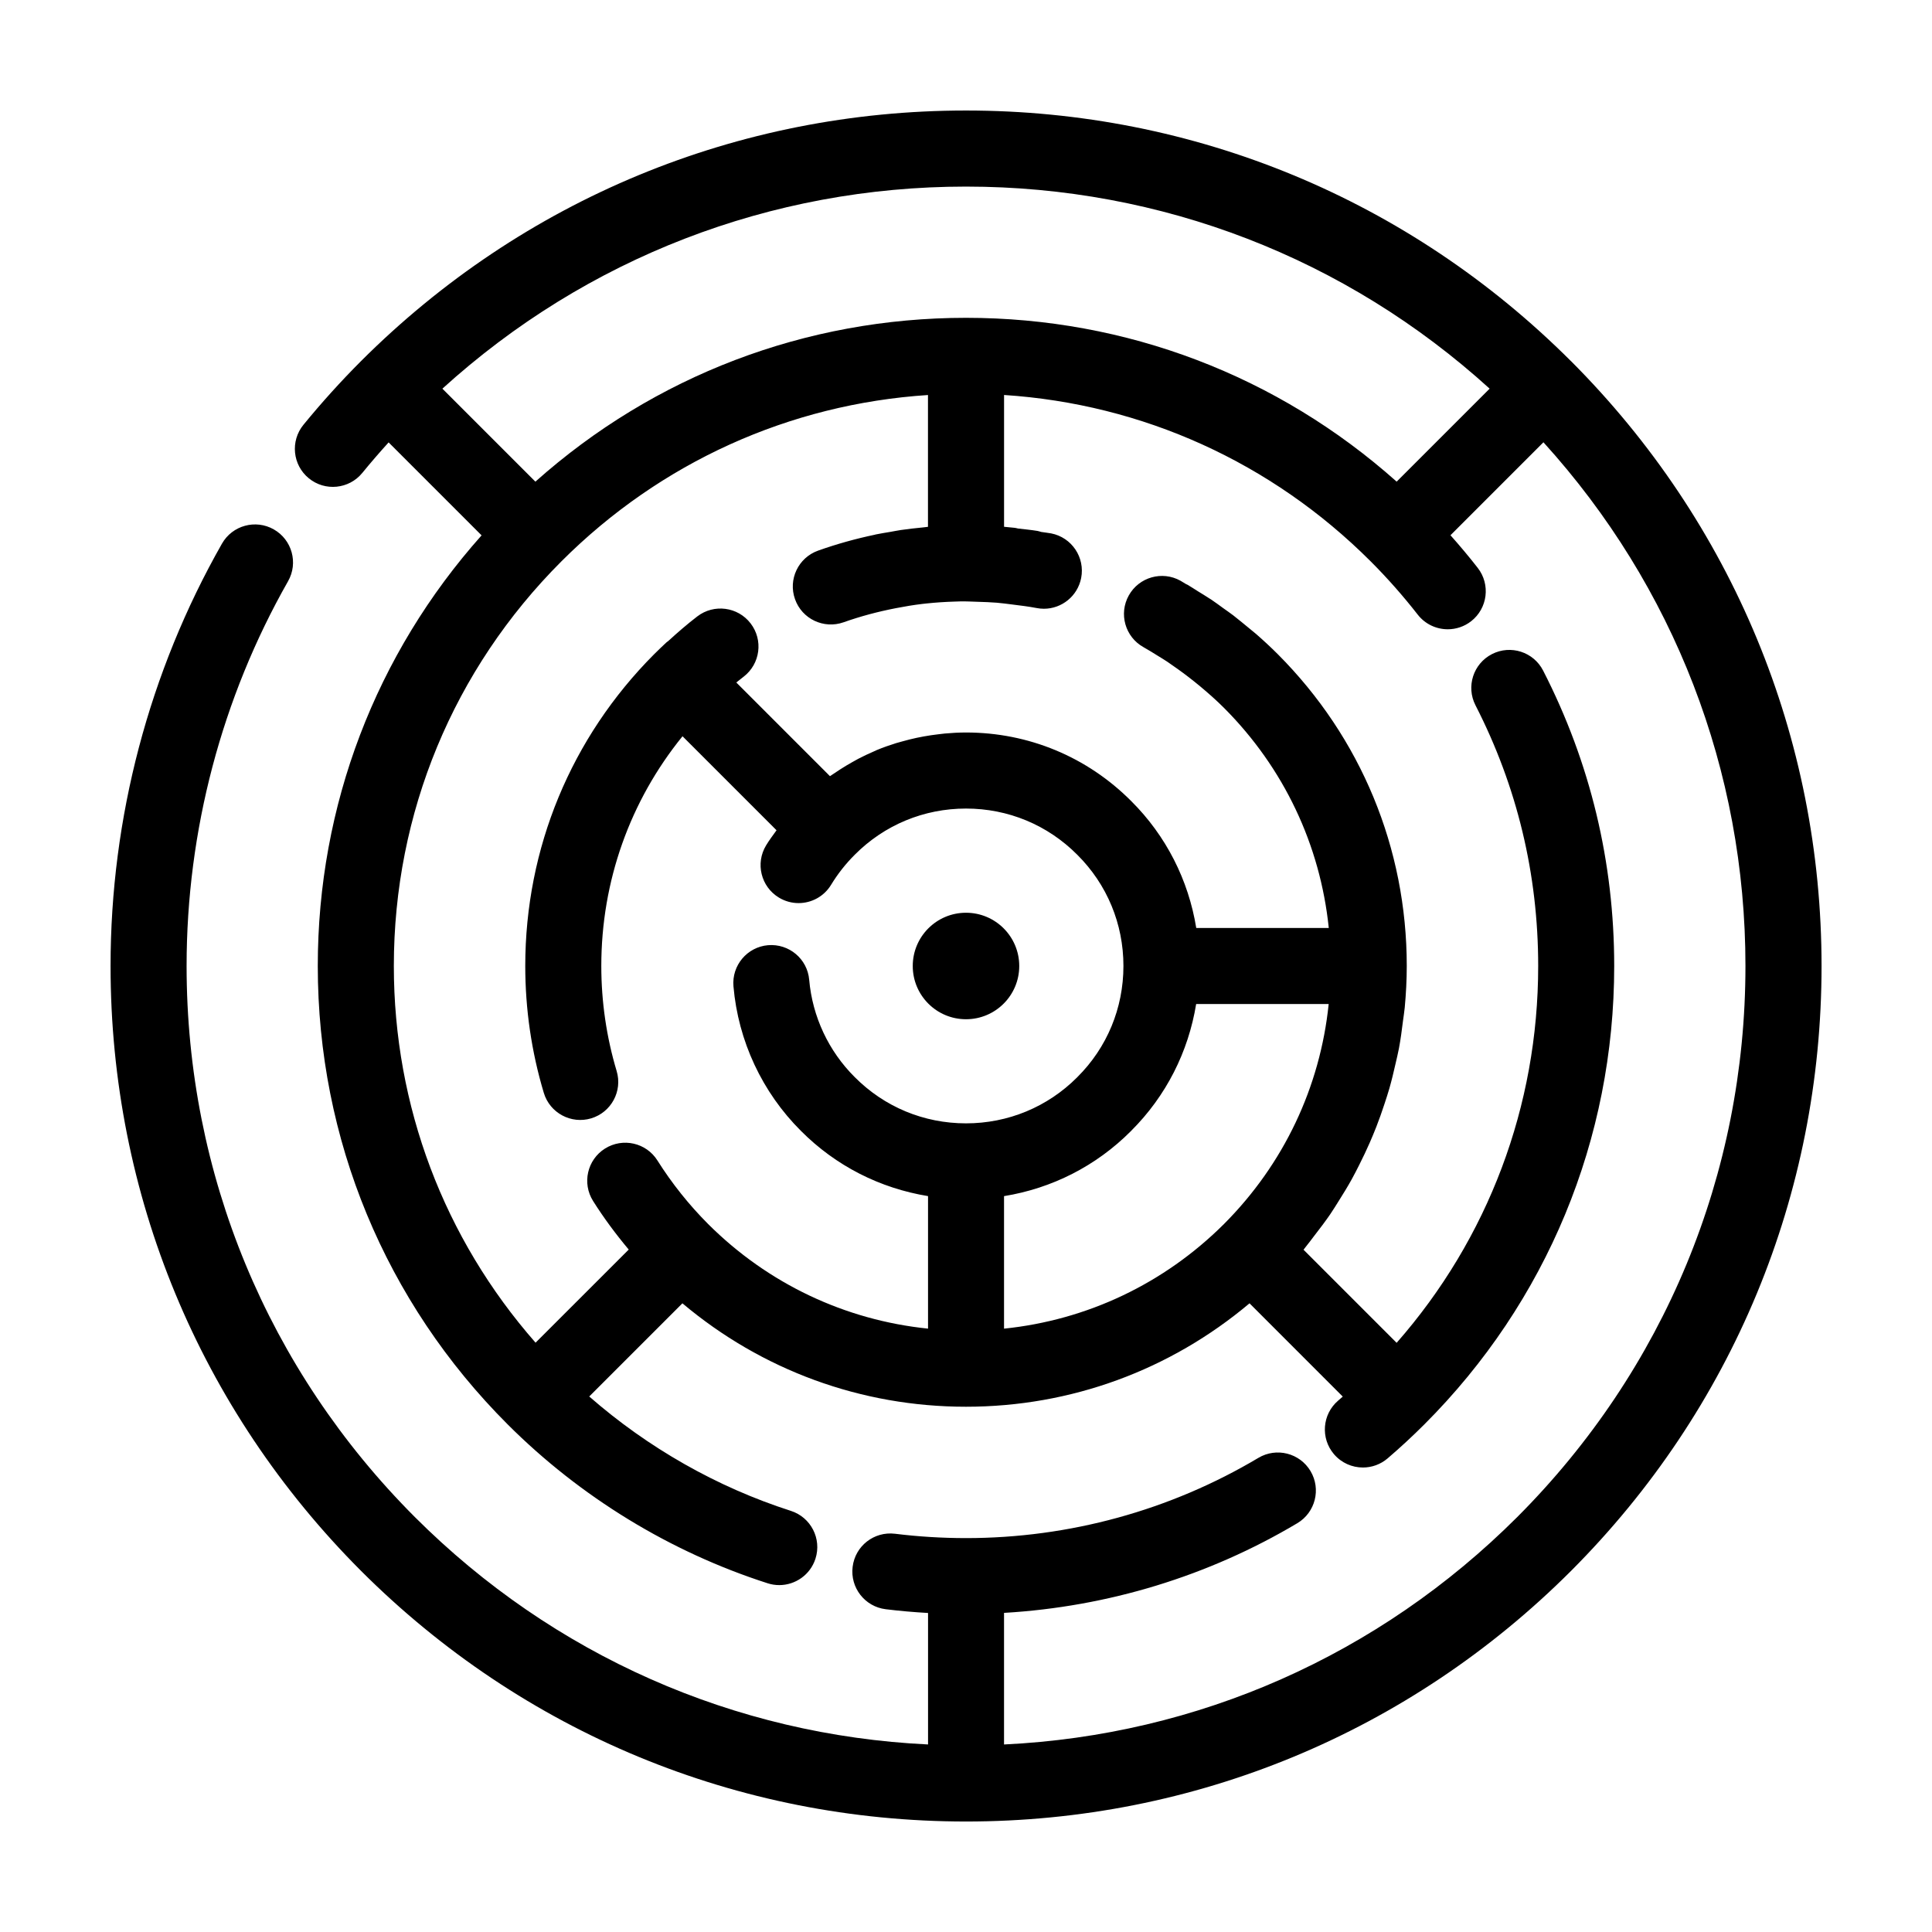 <?xml version="1.0" encoding="UTF-8"?>
<!-- Uploaded to: ICON Repo, www.iconrepo.com, Generator: ICON Repo Mixer Tools -->
<svg fill="#000000" width="800px" height="800px" version="1.1" viewBox="144 144 512 512" xmlns="http://www.w3.org/2000/svg">
 <g>
  <path d="m560.31 239.69v0c-42.867-42.824-99.801-66.402-160.31-66.402-60.516 0-117.45 23.578-160.32 66.402-5.34 5.344-10.473 11.027-15.266 16.887-3.516 4.309-2.883 10.656 1.426 14.176 4.301 3.523 10.656 2.887 14.176-1.426 2.242-2.746 4.578-5.445 6.973-8.086l24.637 24.637c-28.051 31.48-43.41 71.613-43.41 114.12 0 45.887 17.871 89.027 50.309 121.47 19.27 19.266 43.102 33.832 68.91 42.117 1.023 0.328 2.062 0.484 3.078 0.484 4.262 0 8.223-2.727 9.594-6.996 1.703-5.301-1.215-10.973-6.516-12.676-19.594-6.289-37.871-16.707-53.438-30.312l24.695-24.691c21.039 17.707 47.344 27.406 75.145 27.406 27.797 0 54.094-9.691 75.145-27.406l24.711 24.719c-0.402 0.359-0.816 0.711-1.223 1.062-4.227 3.617-4.719 9.977-1.102 14.207 1.996 2.328 4.816 3.523 7.664 3.523 2.316 0 4.648-0.797 6.551-2.422 3.34-2.856 6.613-5.891 9.734-9.008 32.441-32.441 50.309-75.582 50.309-121.47 0-27.574-6.34-53.914-18.836-78.293-2.535-4.953-8.609-6.906-13.559-4.367-4.953 2.539-6.906 8.609-4.367 13.562 11.023 21.504 16.617 44.75 16.617 69.094 0 37.129-13.25 72.215-37.512 99.863l-24.672-24.672c0.18-0.215 0.332-0.449 0.508-0.664 0.812-0.973 1.531-2 2.309-2.996 1.461-1.883 2.906-3.773 4.246-5.727 0.816-1.188 1.559-2.418 2.324-3.633 1.168-1.848 2.309-3.707 3.367-5.617 0.727-1.309 1.402-2.641 2.074-3.981 0.957-1.895 1.863-3.809 2.715-5.75 0.605-1.387 1.184-2.777 1.738-4.188 0.777-1.98 1.477-3.981 2.141-6 0.465-1.414 0.934-2.828 1.344-4.262 0.605-2.117 1.113-4.262 1.602-6.418 0.312-1.375 0.656-2.746 0.918-4.137 0.449-2.387 0.766-4.812 1.066-7.238 0.145-1.195 0.359-2.371 0.469-3.578 0.336-3.641 0.535-7.309 0.535-11.008 0-31.188-12.133-60.527-34.188-82.637-1.848-1.844-3.758-3.617-5.723-5.332-0.609-0.527-1.25-1.02-1.863-1.535-0.629-0.527-1.258-1.043-1.898-1.559-0.766-0.613-1.523-1.25-2.301-1.848-0.887-0.676-1.809-1.305-2.715-1.953-1.027-0.742-2.039-1.508-3.094-2.211-0.031-0.02-0.055-0.047-0.086-0.066-0.035-0.023-0.07-0.035-0.105-0.055-0.125-0.086-0.262-0.16-0.387-0.242-0.977-0.645-1.984-1.25-2.984-1.863-0.918-0.57-1.812-1.176-2.746-1.719-0.133-0.074-0.277-0.117-0.406-0.188-0.492-0.289-0.969-0.605-1.465-0.883-4.867-2.715-11.004-0.957-13.707 3.898-2.711 4.863-0.961 11 3.894 13.703 1.32 0.734 2.594 1.543 3.879 2.336 0.812 0.504 1.633 0.992 2.43 1.523 0.449 0.297 0.871 0.621 1.316 0.922 1.949 1.336 3.848 2.746 5.703 4.227 0.453 0.363 0.902 0.719 1.352 1.094 0.145 0.121 0.293 0.238 0.434 0.359 2.156 1.805 4.262 3.668 6.242 5.648 15.844 15.879 25.484 36.301 27.75 58.305h-35.121c-2.07-12.711-7.981-24.418-17.242-33.633-11.68-11.719-27.215-18.168-43.777-18.168-1.891 0-3.758 0.105-5.617 0.273-0.586 0.051-1.16 0.137-1.738 0.203-1.289 0.152-2.574 0.336-3.844 0.57-0.637 0.117-1.27 0.238-1.898 0.371-1.27 0.273-2.523 0.59-3.769 0.941-0.543 0.152-1.09 0.289-1.629 0.453-1.727 0.539-3.438 1.137-5.109 1.828-0.277 0.109-0.539 0.25-0.812 0.371-1.402 0.605-2.781 1.254-4.137 1.961-0.574 0.297-1.129 0.625-1.691 0.941-1.055 0.594-2.098 1.215-3.113 1.875-0.574 0.367-1.137 0.742-1.703 1.129-0.328 0.227-0.672 0.43-0.992 0.66l-24.824-24.828c0.645-0.52 1.289-1.027 1.941-1.531 4.414-3.391 5.246-9.715 1.855-14.125-3.391-4.418-9.719-5.238-14.125-1.859-2.676 2.051-5.231 4.266-7.719 6.543-0.152 0.125-0.324 0.215-0.469 0.352-1.062 0.992-2.117 2-3.148 3.027-0.023 0.023-0.055 0.051-0.086 0.082 0 0-0.004 0.004-0.004 0.012 0 0.004-0.004 0.004-0.012 0.004-22.023 22.09-34.16 51.43-34.16 82.617 0 11.441 1.652 22.758 4.914 33.629 1.598 5.336 7.238 8.352 12.543 6.762 5.332-1.598 8.359-7.215 6.762-12.543-2.695-8.992-4.066-18.363-4.066-27.844 0-22.426 7.582-43.691 21.523-60.875l24.914 24.914c-0.945 1.316-1.93 2.609-2.766 4-2.887 4.762-1.367 10.957 3.394 13.84 1.629 0.988 3.43 1.461 5.211 1.461 3.41 0 6.731-1.727 8.625-4.856 1.758-2.891 3.859-5.562 6.289-7.981 7.84-7.879 18.305-12.219 29.461-12.219 11.16 0 21.625 4.336 29.5 12.258 7.875 7.84 12.219 18.297 12.219 29.461 0 11.164-4.336 21.625-12.219 29.461-0.004 0.004-0.004 0.012-0.012 0.016-0.012 0.012-0.02 0.016-0.023 0.023-7.844 7.867-18.309 12.207-29.465 12.207-11.16 0-21.625-4.336-29.492-12.258-6.938-6.898-11.219-16.055-12.066-25.789-0.48-5.543-5.344-9.621-10.906-9.168-5.547 0.484-9.648 5.367-9.164 10.914 1.254 14.469 7.617 28.082 17.887 38.301 9.25 9.297 20.957 15.203 33.676 17.281v35.121c-22.008-2.262-42.422-11.898-58.285-27.73-5.082-5.094-9.602-10.762-13.43-16.836-2.961-4.707-9.184-6.117-13.898-3.152-4.711 2.969-6.121 9.191-3.152 13.895 2.836 4.5 6.016 8.785 9.445 12.867l-24.688 24.68c-24.273-27.656-37.559-62.715-37.559-99.84 0-40.508 15.773-78.586 44.406-107.22 26.254-26.25 60.438-41.691 97.145-44.082v34.93c-0.438 0.035-0.871 0.109-1.309 0.156-1.953 0.191-3.906 0.402-5.844 0.684-0.934 0.137-1.855 0.332-2.785 0.492-1.316 0.227-2.629 0.422-3.934 0.695-0.066 0.016-0.125 0.047-0.191 0.059-5.106 1.074-10.133 2.469-15.062 4.223-5.238 1.867-7.981 7.629-6.109 12.871 1.859 5.246 7.621 7.969 12.871 6.117 4.508-1.602 9.152-2.828 13.863-3.742 2.332-0.453 4.68-0.848 7.055-1.129 0.367-0.047 0.742-0.082 1.109-0.121 2.434-0.258 4.887-0.414 7.336-0.492 0.539-0.016 1.074-0.039 1.613-0.051 1.562-0.023 3.117 0.059 4.676 0.109 1.648 0.055 3.301 0.102 4.941 0.238 1.375 0.117 2.731 0.301 4.098 0.473 2.156 0.273 4.316 0.523 6.445 0.938 0.656 0.125 1.305 0.191 1.945 0.191 4.727 0 8.938-3.34 9.879-8.148 1.066-5.461-2.492-10.758-7.957-11.824-0.867-0.172-1.758-0.23-2.629-0.383-0.336-0.09-0.66-0.215-1.012-0.273-1.699-0.277-3.426-0.434-5.144-0.637-0.273-0.055-0.535-0.141-0.816-0.176-0.48-0.055-0.957-0.098-1.441-0.141-0.102-0.012-0.207-0.02-0.309-0.031-0.371-0.035-0.746-0.082-1.125-0.109v-34.93c36.707 2.394 70.891 17.836 97.145 44.082 4.422 4.422 8.621 9.18 12.48 14.125 1.988 2.551 4.957 3.883 7.957 3.883 2.168 0 4.348-0.695 6.191-2.125 4.387-3.422 5.176-9.754 1.758-14.141-2.301-2.957-4.727-5.84-7.227-8.652l24.637-24.637c34.594 38.129 53.535 87.02 53.535 138.78 0 55.133-21.488 107-60.492 146.06-36.676 36.633-84.641 57.801-135.99 60.254v-34.875c27.449-1.605 54.133-9.715 77.723-23.766 4.781-2.848 6.348-9.035 3.496-13.816-2.852-4.781-9.035-6.344-13.809-3.5-23.352 13.91-50.145 21.266-77.484 21.266-6.297 0-12.629-0.387-18.816-1.152-5.562-0.676-10.555 3.238-11.234 8.762-0.691 5.523 3.238 10.555 8.758 11.238 3.707 0.457 7.457 0.781 11.227 0.996v34.844c-51.352-2.453-99.316-23.625-135.98-60.246-39.023-39.059-60.512-90.934-60.512-146.06 0-35.777 9.301-71.031 26.887-101.96 2.75-4.836 1.062-10.988-3.777-13.738-4.828-2.75-10.988-1.059-13.738 3.777-19.316 33.961-29.523 72.664-29.523 111.93 0 60.508 23.582 117.44 66.406 160.32 42.859 42.816 99.793 66.395 160.31 66.395 60.512 0 117.45-23.578 160.32-66.406 42.812-42.863 66.395-99.797 66.395-160.3s-23.578-117.43-66.398-160.31zm-116.61 204.07s0.004-0.004 0.012-0.012c0 0 0.004-0.004 0.004-0.004 0.012-0.012 0.023-0.02 0.035-0.031 0.02-0.02 0.031-0.039 0.047-0.059 9.246-9.23 15.129-20.902 17.195-33.578h35.121c-2.266 22.008-11.906 42.426-27.75 58.305-15.887 15.828-36.289 25.461-58.285 27.727v-35.121c12.688-2.062 24.383-7.957 33.621-17.227zm-157.82-172.12-24.641-24.641c38.109-34.609 86.992-53.551 138.76-53.551 51.766 0 100.66 18.949 138.77 53.551l-24.641 24.641c-31.48-28.055-71.621-43.414-114.12-43.414-42.508 0-82.645 15.359-114.12 43.414z"/>
  <path d="m414.11 400c0 7.793-6.316 14.109-14.109 14.109-7.797 0-14.113-6.316-14.113-14.109 0-7.797 6.316-14.113 14.113-14.113 7.793 0 14.109 6.316 14.109 14.113"/>
 </g>
</svg>